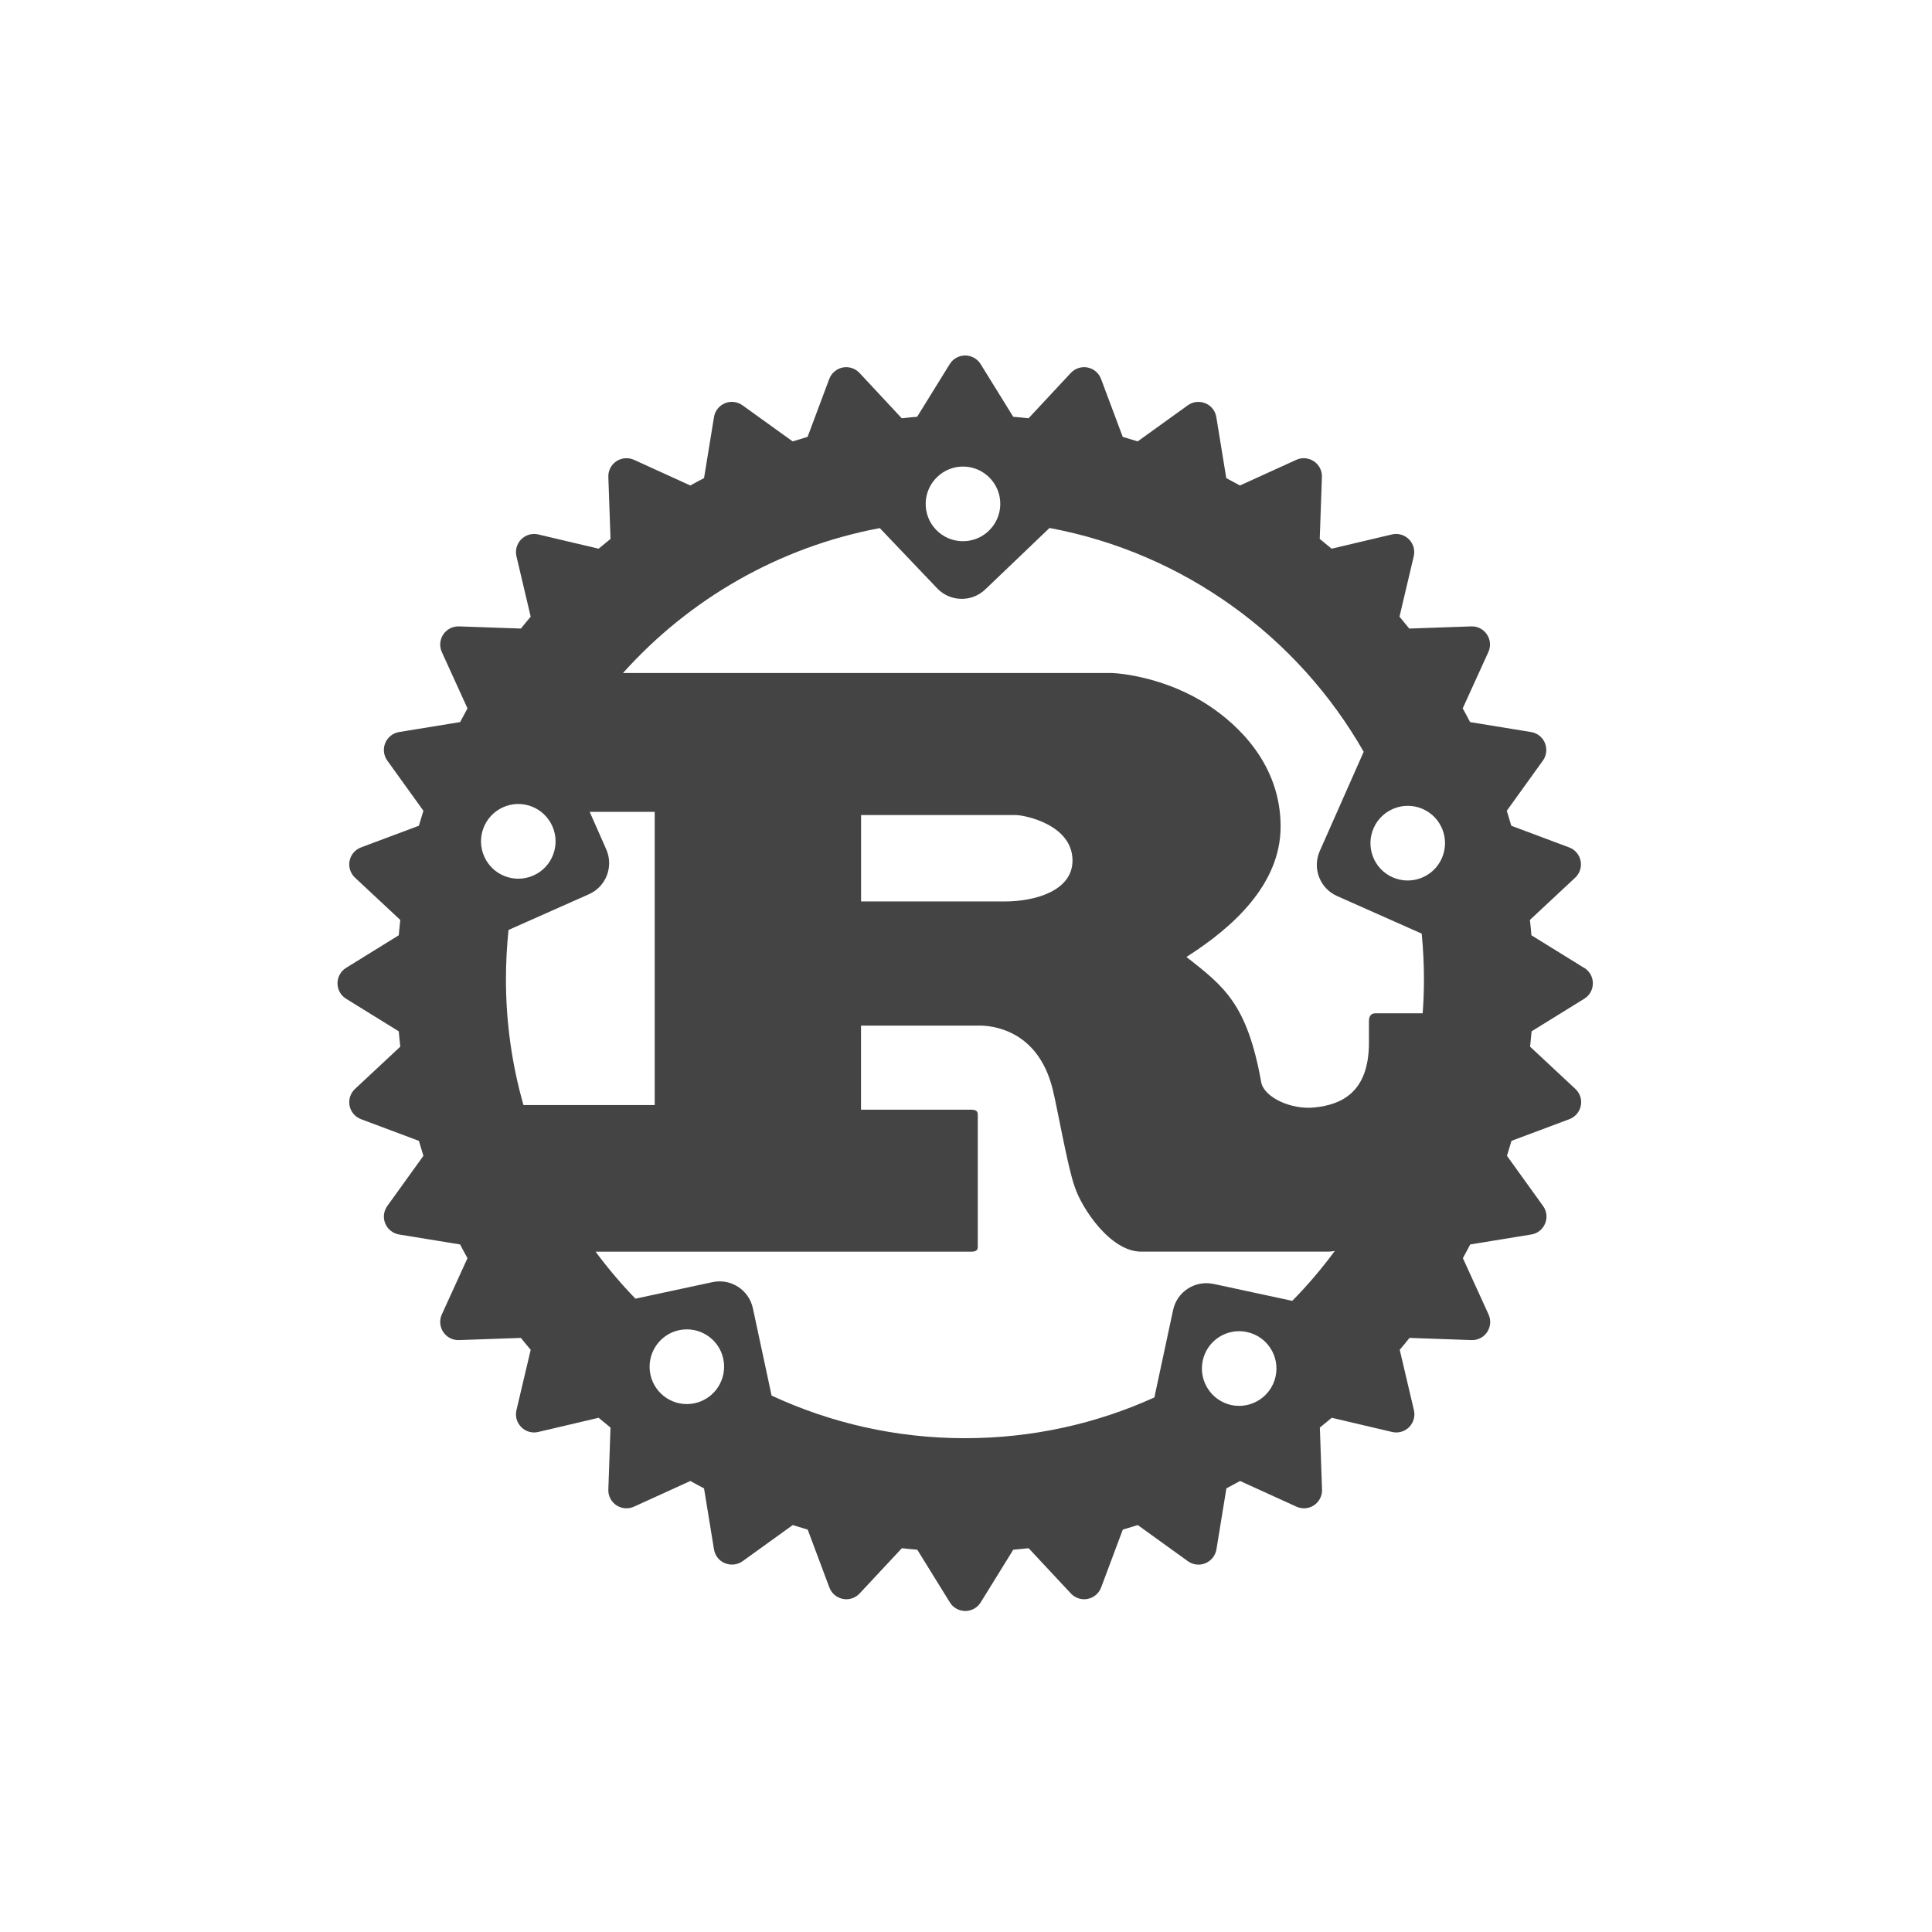 <?xml version="1.0" encoding="utf-8"?>

<!DOCTYPE svg PUBLIC "-//W3C//DTD SVG 1.1//EN" "http://www.w3.org/Graphics/SVG/1.1/DTD/svg11.dtd">
<!-- Скачано с сайта svg4.ru / Downloaded from svg4.ru -->
<svg width="800px" height="800px" viewBox="-2.5 0 32 32" version="1.1" xmlns="http://www.w3.org/2000/svg" xmlns:xlink="http://www.w3.org/1999/xlink">
<path fill="#444444" d="M23.738 16.031l-0.873-0.54c-0.007-0.085-0.015-0.17-0.025-0.254l0.75-0.7c0.076-0.071 0.11-0.176 0.090-0.278s-0.092-0.187-0.189-0.223l-0.959-0.359c-0.024-0.083-0.049-0.165-0.075-0.248l0.598-0.831c0.061-0.084 0.073-0.194 0.034-0.291s-0.127-0.165-0.229-0.182l-1.011-0.165c-0.039-0.077-0.080-0.152-0.122-0.227l0.425-0.933c0.043-0.095 0.035-0.205-0.024-0.292s-0.155-0.137-0.26-0.133l-1.026 0.036c-0.053-0.066-0.107-0.132-0.162-0.197l0.236-1c0.024-0.102-0.006-0.208-0.080-0.282s-0.18-0.104-0.281-0.080l-0.999 0.236c-0.065-0.055-0.131-0.109-0.197-0.162l0.036-1.026c0.004-0.104-0.047-0.203-0.133-0.26s-0.197-0.067-0.291-0.024l-0.933 0.425c-0.075-0.041-0.151-0.082-0.227-0.122l-0.165-1.011c-0.017-0.103-0.085-0.19-0.182-0.229s-0.206-0.027-0.29 0.034l-0.831 0.598c-0.082-0.026-0.164-0.051-0.247-0.075l-0.359-0.959c-0.036-0.098-0.121-0.17-0.223-0.19s-0.207 0.014-0.278 0.090l-0.7 0.751c-0.084-0.009-0.169-0.018-0.254-0.025l-0.54-0.873c-0.055-0.088-0.152-0.142-0.256-0.142s-0.201 0.054-0.255 0.142l-0.54 0.873c-0.085 0.007-0.17 0.016-0.255 0.025l-0.7-0.751c-0.071-0.076-0.176-0.11-0.278-0.090s-0.187 0.092-0.223 0.19l-0.359 0.959c-0.083 0.024-0.165 0.049-0.247 0.075l-0.831-0.598c-0.085-0.061-0.195-0.074-0.291-0.034s-0.165 0.127-0.181 0.229l-0.165 1.011c-0.076 0.039-0.152 0.080-0.227 0.122l-0.933-0.425c-0.095-0.043-0.205-0.034-0.292 0.024s-0.137 0.156-0.133 0.26l0.036 1.026c-0.066 0.053-0.132 0.107-0.197 0.162l-1-0.236c-0.101-0.024-0.208 0.007-0.281 0.080s-0.104 0.18-0.080 0.282l0.236 1c-0.055 0.065-0.109 0.13-0.162 0.197l-1.026-0.036c-0.104-0.003-0.202 0.047-0.26 0.133s-0.067 0.197-0.024 0.292l0.425 0.933c-0.041 0.075-0.082 0.15-0.122 0.227l-1.011 0.165c-0.103 0.017-0.189 0.085-0.229 0.182s-0.027 0.206 0.034 0.291l0.598 0.831c-0.026 0.082-0.051 0.165-0.075 0.248l-0.959 0.359c-0.097 0.036-0.169 0.121-0.189 0.223s0.014 0.207 0.090 0.278l0.75 0.7c-0.009 0.085-0.018 0.169-0.025 0.254l-0.873 0.54c-0.088 0.055-0.142 0.151-0.142 0.256s0.054 0.201 0.142 0.255l0.873 0.54c0.007 0.085 0.016 0.17 0.025 0.254l-0.75 0.7c-0.076 0.071-0.11 0.176-0.090 0.278s0.092 0.186 0.189 0.223l0.959 0.359c0.024 0.083 0.049 0.166 0.075 0.248l-0.598 0.831c-0.061 0.085-0.074 0.194-0.034 0.29s0.127 0.165 0.229 0.182l1.011 0.165c0.039 0.077 0.080 0.152 0.122 0.227l-0.425 0.932c-0.043 0.095-0.034 0.205 0.024 0.292s0.157 0.137 0.26 0.133l1.026-0.036c0.053 0.067 0.107 0.132 0.162 0.197l-0.236 1c-0.024 0.102 0.006 0.207 0.080 0.281s0.18 0.104 0.281 0.080l1-0.235c0.065 0.055 0.131 0.109 0.197 0.162l-0.036 1.027c-0.004 0.104 0.047 0.203 0.133 0.26s0.197 0.067 0.292 0.023l0.933-0.425c0.075 0.042 0.151 0.082 0.227 0.122l0.165 1.011c0.017 0.103 0.085 0.19 0.182 0.229s0.206 0.027 0.291-0.033l0.831-0.599c0.082 0.026 0.165 0.051 0.248 0.075l0.359 0.959c0.036 0.097 0.121 0.169 0.223 0.189s0.207-0.014 0.278-0.090l0.7-0.75c0.084 0.010 0.17 0.018 0.255 0.025l0.54 0.873c0.054 0.088 0.151 0.142 0.255 0.142s0.201-0.054 0.255-0.142l0.54-0.873c0.085-0.007 0.17-0.016 0.254-0.025l0.7 0.75c0.071 0.076 0.176 0.11 0.278 0.090s0.186-0.092 0.223-0.189l0.359-0.959c0.083-0.024 0.166-0.049 0.248-0.075l0.831 0.599c0.084 0.061 0.194 0.073 0.29 0.033s0.165-0.127 0.182-0.229l0.165-1.011c0.076-0.040 0.152-0.081 0.227-0.122l0.933 0.425c0.095 0.043 0.205 0.035 0.291-0.023s0.137-0.156 0.133-0.26l-0.036-1.027c0.066-0.053 0.132-0.107 0.197-0.162l1 0.235c0.101 0.024 0.208-0.006 0.281-0.080s0.104-0.18 0.080-0.281l-0.235-1c0.055-0.065 0.109-0.13 0.162-0.197l1.026 0.036c0.104 0.004 0.203-0.046 0.26-0.133s0.067-0.197 0.023-0.292l-0.425-0.932c0.041-0.075 0.082-0.151 0.122-0.227l1.011-0.165c0.103-0.016 0.189-0.085 0.229-0.182s0.027-0.206-0.034-0.29l-0.598-0.831c0.026-0.082 0.051-0.165 0.075-0.248l0.959-0.359c0.097-0.037 0.169-0.121 0.189-0.223 0.021-0.102-0.013-0.207-0.090-0.278l-0.75-0.7c0.009-0.085 0.017-0.169 0.025-0.254l0.873-0.54c0.088-0.054 0.142-0.151 0.142-0.255s-0.054-0.201-0.142-0.256zM17.895 23.272c-0.333-0.072-0.545-0.401-0.474-0.735s0.4-0.547 0.733-0.474c0.334 0.071 0.546 0.4 0.474 0.734s-0.4 0.546-0.733 0.475zM17.598 21.266c-0.304-0.065-0.603 0.128-0.668 0.433l-0.31 1.447c-0.957 0.434-2.018 0.675-3.137 0.675-1.144 0-2.229-0.253-3.203-0.706l-0.31-1.446c-0.065-0.304-0.364-0.498-0.668-0.433l-1.277 0.274c-0.237-0.244-0.457-0.504-0.66-0.778h6.213c0.070 0 0.117-0.013 0.117-0.077v-2.198c0-0.064-0.047-0.077-0.117-0.077h-1.817v-1.393h1.965c0.179 0 0.959 0.051 1.208 1.048 0.078 0.306 0.25 1.304 0.367 1.623 0.117 0.358 0.592 1.073 1.099 1.073h3.096c0.035 0 0.073-0.004 0.112-0.011-0.215 0.292-0.45 0.568-0.704 0.826l-1.306-0.281zM9.006 23.242c-0.333 0.072-0.662-0.141-0.733-0.475s0.141-0.663 0.474-0.735c0.333-0.071 0.662 0.141 0.733 0.475s-0.141 0.663-0.474 0.735zM6.649 13.685c0.138 0.312-0.002 0.678-0.314 0.816s-0.676-0.002-0.815-0.315c-0.138-0.312 0.002-0.677 0.314-0.816s0.676 0.002 0.815 0.315zM5.925 15.402l1.33-0.591c0.284-0.126 0.412-0.459 0.286-0.744l-0.274-0.62h1.077v4.856h-2.174c-0.189-0.663-0.29-1.362-0.29-2.085 0-0.276 0.015-0.549 0.043-0.817zM11.762 14.931v-1.431h2.566c0.133 0 0.936 0.153 0.936 0.754 0 0.499-0.616 0.677-1.123 0.677l-2.379 0zM21.085 16.219c0 0.19-0.007 0.378-0.021 0.564h-0.78c-0.078 0-0.11 0.051-0.11 0.128v0.358c0 0.843-0.476 1.027-0.892 1.073-0.397 0.045-0.837-0.166-0.891-0.409-0.234-1.316-0.624-1.597-1.24-2.083 0.765-0.485 1.56-1.201 1.56-2.16 0-1.035-0.71-1.687-1.193-2.006-0.679-0.447-1.43-0.537-1.632-0.537h-8.067c1.094-1.221 2.576-2.085 4.253-2.4l0.951 0.998c0.215 0.225 0.571 0.233 0.796 0.018l1.064-1.018c2.229 0.415 4.117 1.803 5.204 3.707l-0.728 1.645c-0.126 0.285 0.003 0.618 0.287 0.744l1.402 0.623c0.024 0.249 0.037 0.501 0.037 0.755zM13.024 7.899c0.246-0.236 0.637-0.227 0.873 0.020s0.226 0.639-0.021 0.874c-0.246 0.236-0.637 0.227-0.873-0.020s-0.226-0.638 0.021-0.874zM20.252 13.715c0.138-0.312 0.503-0.453 0.815-0.315s0.452 0.504 0.314 0.816c-0.138 0.312-0.503 0.453-0.815 0.315s-0.452-0.504-0.314-0.816z"></path>
</svg>